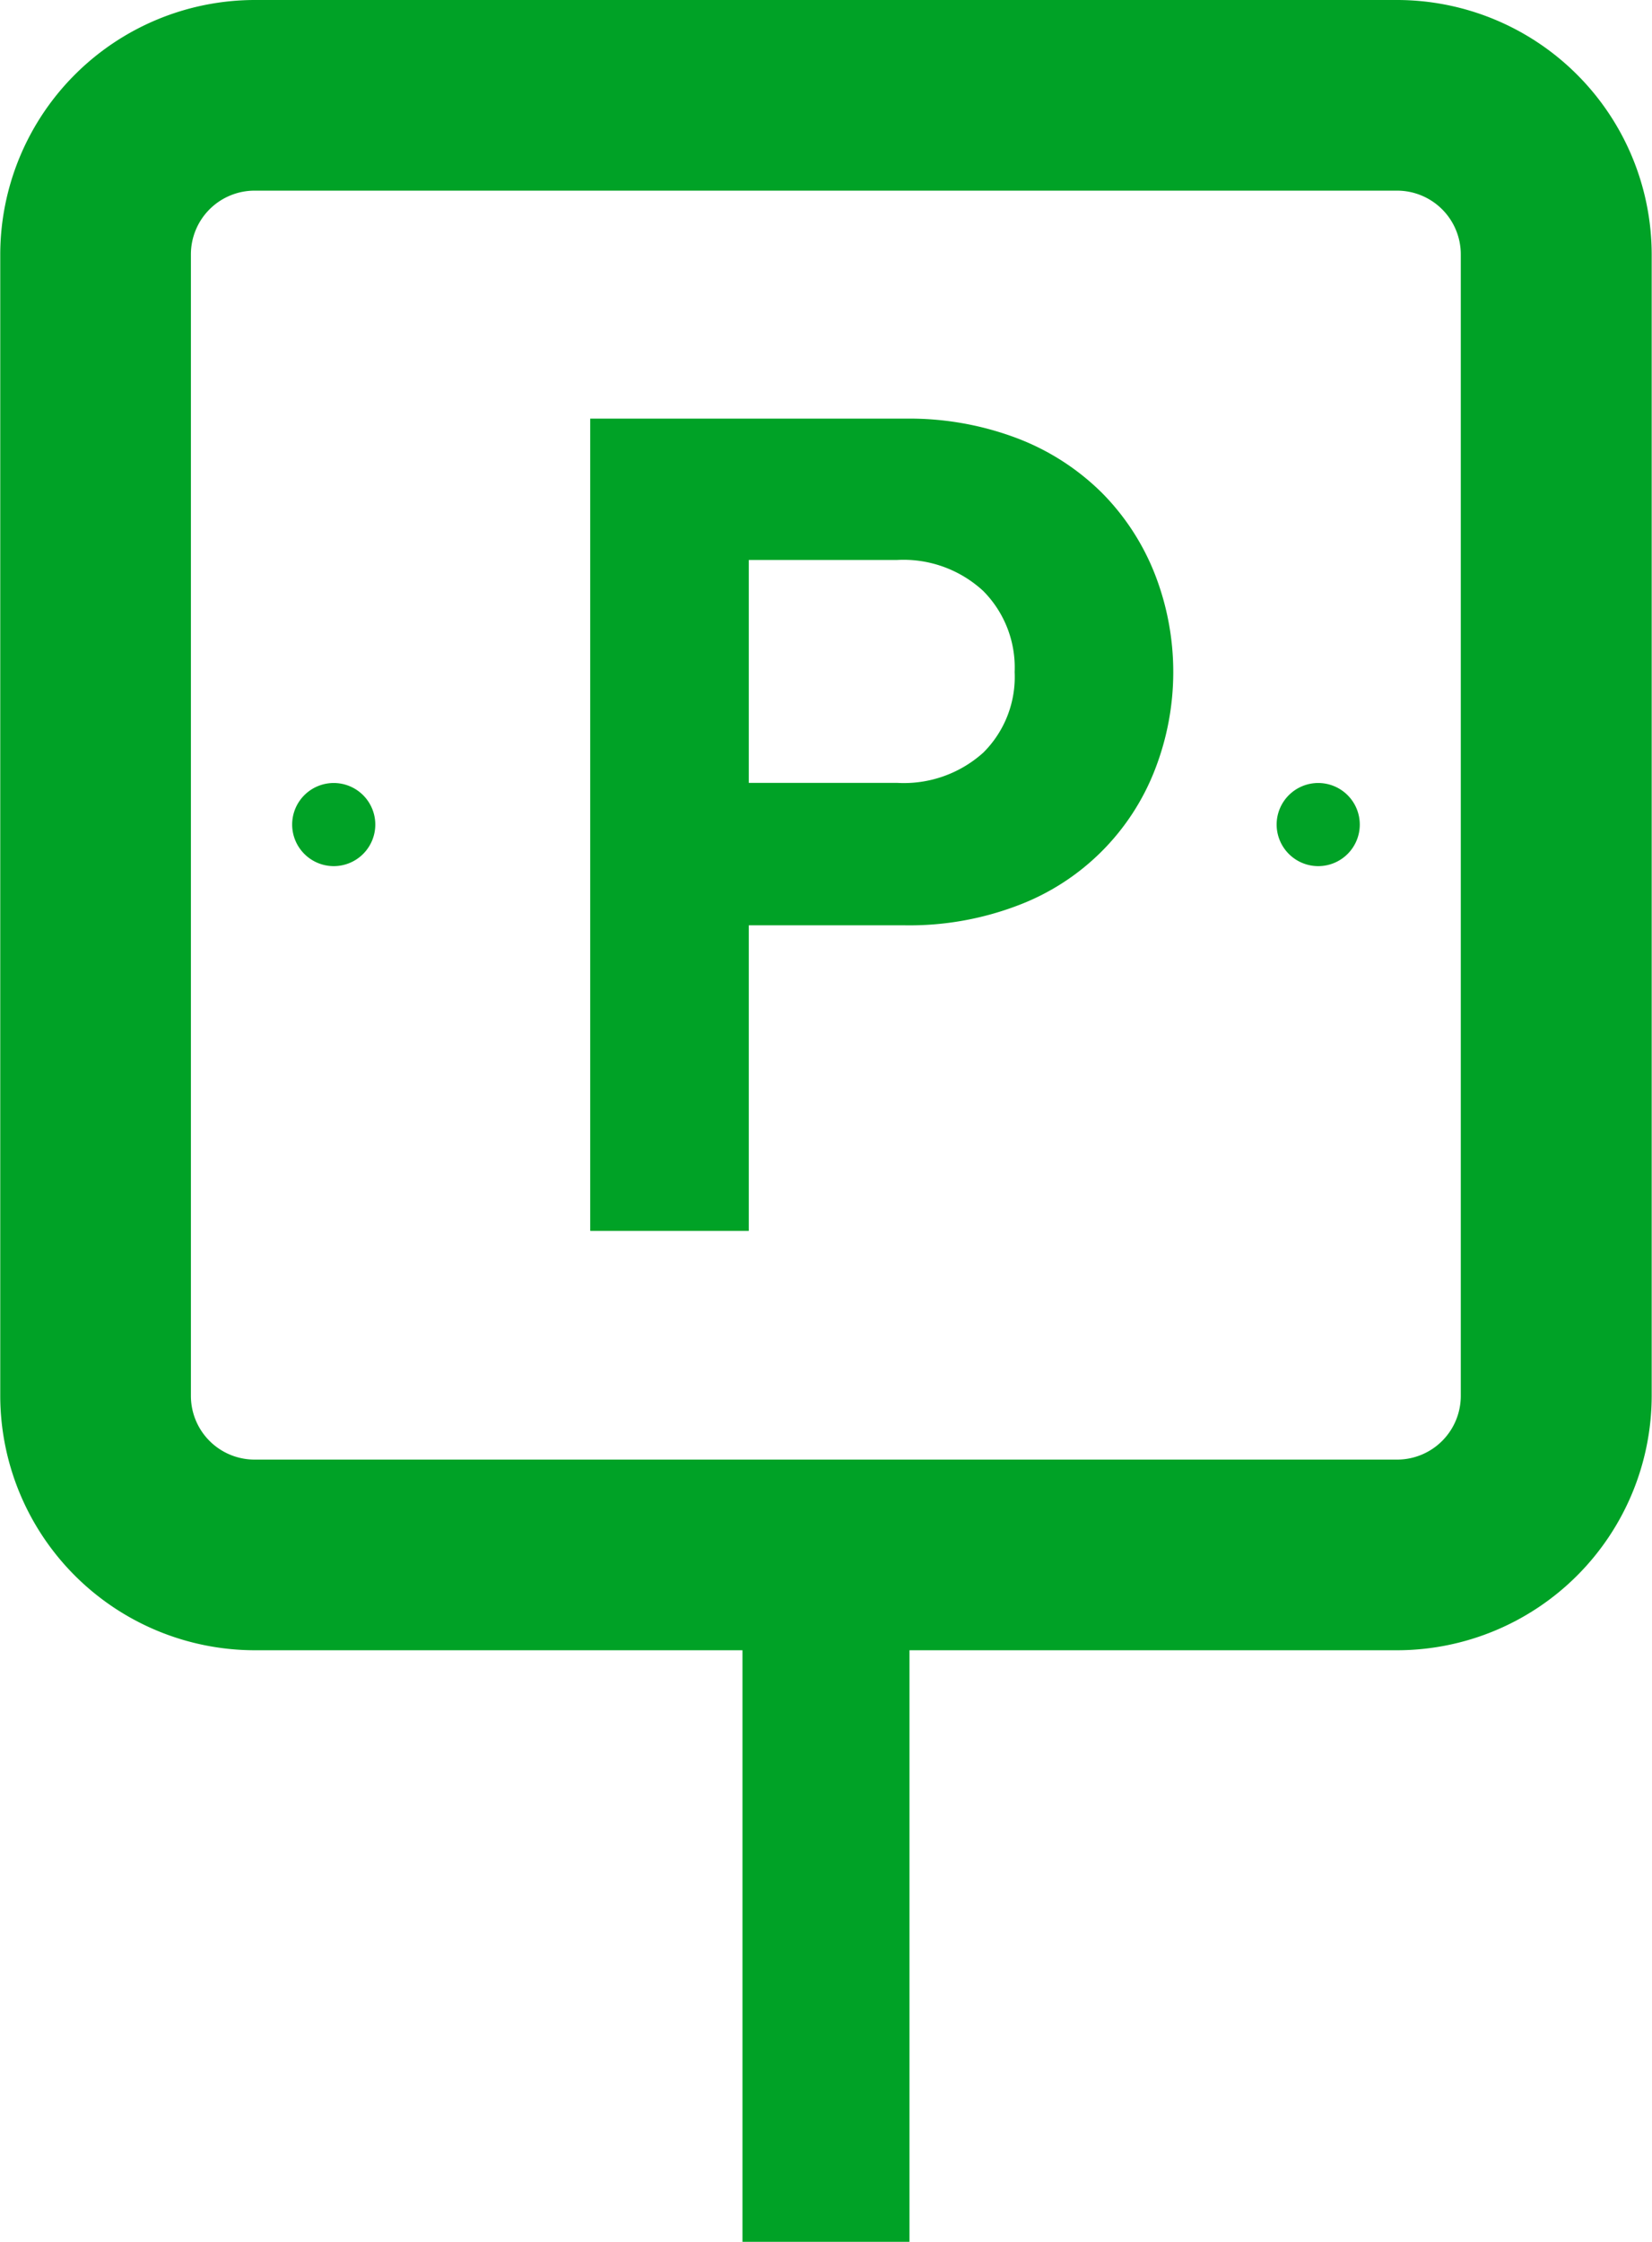 <svg id="パーキング_駐車場の看板の無料アイコン_2" data-name="パーキング・駐車場の看板の無料アイコン 2" xmlns="http://www.w3.org/2000/svg" width="26.627" height="36.136" viewBox="0 0 26.627 36.136">
  <path id="パス_2259" data-name="パス 2259" d="M90.077,0H71.659a4.107,4.107,0,0,0-4.1,4.1V22.5a4.107,4.107,0,0,0,4.1,4.1h7.863v9.524h0v.011h2.692V26.6h7.863a4.107,4.107,0,0,0,4.1-4.1V4.1A4.107,4.107,0,0,0,90.077,0ZM70.632,4.1a1.027,1.027,0,0,1,1.028-1.027H90.077A1.027,1.027,0,0,1,91.1,4.1V22.5a1.027,1.027,0,0,1-1.028,1.027H71.659A1.027,1.027,0,0,1,70.632,22.5Z" transform="translate(-67.555 0)" fill="#00a226"/>
  <path id="パス_2260" data-name="パス 2260" d="M201.945,108.514v.011H204.5V103.6h2.519a4.9,4.9,0,0,0,1.822-.322,3.808,3.808,0,0,0,2.206-2.189,4.342,4.342,0,0,0,0-3.145,3.865,3.865,0,0,0-.846-1.306,3.914,3.914,0,0,0-1.36-.883,4.9,4.9,0,0,0-1.822-.322h-5.075v13.083h0ZM204.5,101.3V97.711h2.39a1.894,1.894,0,0,1,1.389.5,1.75,1.75,0,0,1,.506,1.306,1.718,1.718,0,0,1-.506,1.3,1.914,1.914,0,0,1-1.389.487H204.5Z" transform="translate(-192.431 -88.685)" fill="#00a226"/>
  <path id="パス_2261" data-name="パス 2261" d="M134.863,180.123a.67.67,0,1,0-.671-.67A.671.671,0,0,0,134.863,180.123Z" transform="translate(-129.483 -166.162)" fill="#00a226"/>
  <path id="パス_2262" data-name="パス 2262" d="M359.425,180.123a.67.67,0,1,0-.671-.67A.671.671,0,0,0,359.425,180.123Z" transform="translate(-338.177 -166.162)" fill="#00a226"/>
</svg>
